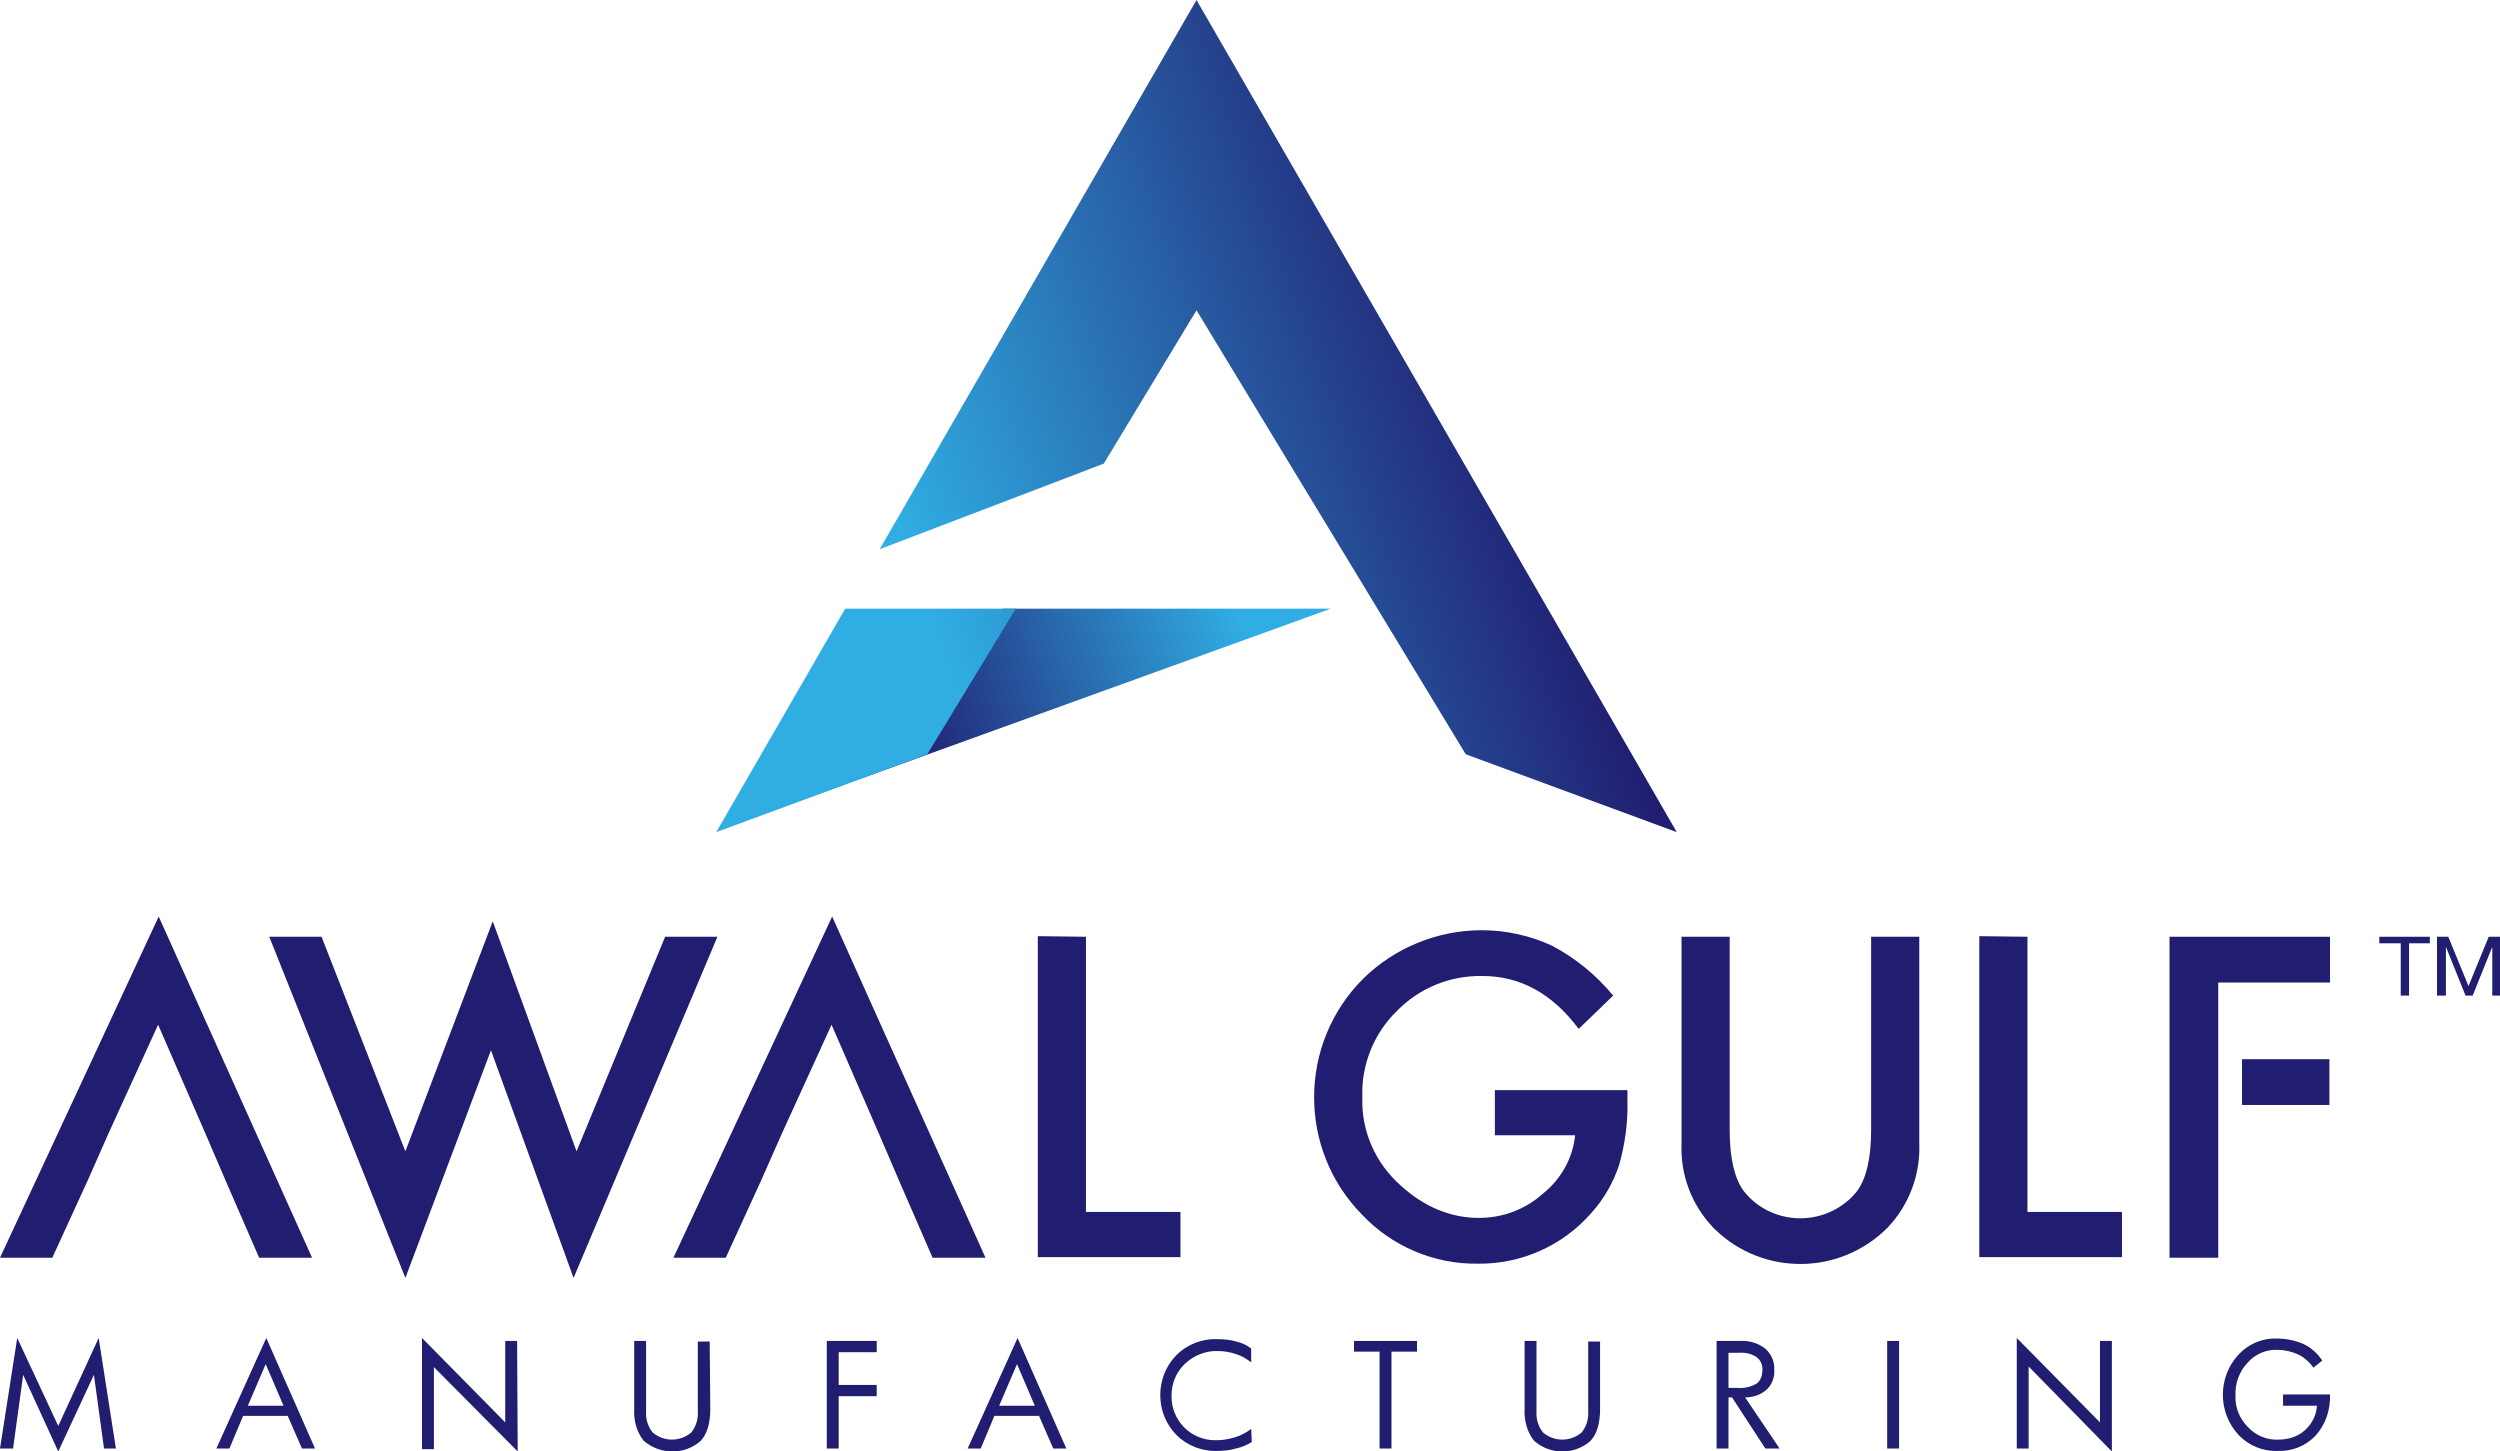 <?xml version="1.0" encoding="utf-8"?>
<!-- Generator: Adobe Illustrator 24.2.0, SVG Export Plug-In . SVG Version: 6.00 Build 0)  -->
<svg version="1.1" id="Layer_1" xmlns="http://www.w3.org/2000/svg" xmlns:xlink="http://www.w3.org/1999/xlink" x="0px" y="0px"
	 viewBox="0 0 420.6 244.2" style="enable-background:new 0 0 420.6 244.2;" xml:space="preserve">
<style type="text/css">
	.st0{fill:url(#SVGID_1_);}
	.st1{fill:url(#SVGID_2_);}
	.st2{fill:url(#SVGID_3_);}
	.st3{fill:#211D70;}
</style>
<g>
	<g id="Layer_2_1_">
		<g id="Layer_1-2">
			
				<linearGradient id="SVGID_1_" gradientUnits="userSpaceOnUse" x1="148.862" y1="126.395" x2="207.172" y2="146.865" gradientTransform="matrix(1 0 0 -1 0 246)">
				<stop  offset="0" style="stop-color:#211D70"/>
				<stop  offset="1" style="stop-color:#30AEE4"/>
			</linearGradient>
			<polygon class="st0" points="168.8,102.4 121.3,139.5 223.9,102.4 			"/>
			
				<linearGradient id="SVGID_2_" gradientUnits="userSpaceOnUse" x1="257.199" y1="170.603" x2="158.749" y2="134.773" gradientTransform="matrix(1 0 0 -1 0 246)">
				<stop  offset="0" style="stop-color:#211D70"/>
				<stop  offset="1" style="stop-color:#30AEE4"/>
			</linearGradient>
			<polygon class="st1" points="120.5,140 156,126.9 170.9,102.4 142.2,102.4 			"/>
			
				<linearGradient id="SVGID_3_" gradientUnits="userSpaceOnUse" x1="253.661" y1="180.358" x2="155.201" y2="144.528" gradientTransform="matrix(1 0 0 -1 0 246)">
				<stop  offset="0" style="stop-color:#211D70"/>
				<stop  offset="1" style="stop-color:#30AEE4"/>
			</linearGradient>
			<polygon class="st2" points="201.3,0 148,92.4 185.7,78 201.3,52.2 246.6,126.9 282.1,140 			"/>
			<path class="st3" d="M19.5,243.7h-2l-1.7-12.4l-6,12.9l-5.9-12.9l-1.7,12.4H0l2.9-18.6l6.9,14.8l6.8-14.8L19.5,243.7z"/>
			<path class="st3" d="M53,243.7h-2.2l-2.4-5.5h-7.5l-2.3,5.5h-2.2l8.4-18.6L53,243.7z M47.7,236.5l-3-7l-3,7H47.7z"/>
			<path class="st3" d="M87.1,244.2L73,230v13.8h-2v-18.7l14,14.2v-13.7h2L87.1,244.2z"/>
			<path class="st3" d="M119.5,237c0,2.4-0.5,4.2-1.6,5.4c-2.7,2.4-6.8,2.4-9.6,0c-1.2-1.5-1.7-3.4-1.6-5.4v-11.4h2v11.8
				c-0.1,1.3,0.3,2.6,1.1,3.6c1.9,1.6,4.6,1.6,6.5,0c0.8-1,1.2-2.3,1.1-3.6v-11.7h2L119.5,237z"/>
			<path class="st3" d="M147.5,234.9h-6.4v8.8h-2v-18.1h8.4v1.9h-6.4v5.5h6.4L147.5,234.9z"/>
			<path class="st3" d="M179.4,243.7h-2.2l-2.4-5.5h-7.5l-2.3,5.5h-2.2l8.4-18.6L179.4,243.7z M174.1,236.5l-3-7l-3,7H174.1z"/>
			<path class="st3" d="M210.6,242.6c-0.8,0.5-1.7,0.9-2.7,1.1c-1,0.3-2,0.4-3.1,0.4c-2.6,0.1-5.1-0.9-6.9-2.7
				c-3.6-3.7-3.6-9.7,0-13.4c1.8-1.8,4.3-2.8,6.9-2.7c1.1,0,2.2,0.1,3.2,0.4c0.9,0.2,1.8,0.6,2.5,1.2v2.3c-0.8-0.6-1.6-1.1-2.6-1.4
				c-0.9-0.3-1.9-0.5-2.9-0.5c-2.1-0.1-4.1,0.7-5.6,2.1c-1.5,1.4-2.3,3.3-2.3,5.4c-0.1,4.1,3.2,7.5,7.3,7.5c0.1,0,0.2,0,0.3,0
				c1.1,0,2.1-0.2,3.1-0.5c1-0.3,1.9-0.8,2.7-1.4L210.6,242.6z"/>
			<path class="st3" d="M238.4,227.4h-4.3v16.3h-2v-16.3h-4.3v-1.8h10.6L238.4,227.4z"/>
			<path class="st3" d="M269.2,237c0,2.4-0.5,4.2-1.6,5.4c-2.7,2.4-6.8,2.4-9.5,0c-1.2-1.5-1.7-3.4-1.6-5.4v-11.4h2v11.8
				c-0.1,1.3,0.3,2.6,1.1,3.6c1.9,1.6,4.6,1.6,6.5,0c0.8-1,1.2-2.3,1.1-3.6v-11.7h2L269.2,237z"/>
			<path class="st3" d="M299.4,243.7H297l-5.6-8.6h-0.6v8.6h-2v-18.1h3.8c1.6-0.1,3.1,0.3,4.4,1.3c1,0.9,1.6,2.2,1.5,3.6
				c0.1,1.2-0.4,2.5-1.3,3.3c-1,0.9-2.3,1.3-3.6,1.3L299.4,243.7z M296.5,230.6c0.1-0.9-0.3-1.8-1-2.3c-0.9-0.6-2-0.8-3.1-0.7h-1.6
				v5.9h1.6c1.1,0.1,2.2-0.2,3.1-0.7C296.2,232.3,296.5,231.4,296.5,230.6z"/>
			<path class="st3" d="M319.5,243.7h-2v-18.1h2V243.7z"/>
			<path class="st3" d="M355.3,244.2l-14-14.3v13.8h-2v-18.6l14,14.2v-13.7h2V244.2z"/>
			<path class="st3" d="M392,234.6c0.1,2.5-0.7,5-2.4,6.9c-1.7,1.8-4,2.7-6.4,2.6c-2.5,0.1-4.9-0.9-6.6-2.7c-3.5-3.8-3.5-9.7,0-13.5
				c1.7-1.8,4-2.8,6.5-2.7c1.5,0,3,0.3,4.4,0.9c1.3,0.6,2.4,1.6,3.2,2.8l-1.5,1.2c-0.6-0.9-1.5-1.7-2.5-2.2
				c-1.1-0.5-2.3-0.8-3.5-0.8c-1.9-0.1-3.8,0.7-5.1,2.2c-1.4,1.5-2.1,3.5-2,5.5c-0.1,2,0.7,3.9,2.1,5.3c1.3,1.4,3.2,2.2,5.1,2.1
				c1.7,0,3.3-0.5,4.5-1.6c1.2-1.1,1.9-2.5,2-4.1h-5.7v-1.9L392,234.6z"/>
			<path class="st3" d="M34.6,190.8l-8-18.4l-8.4,18.4l-3.4,7.7l-6,13.1H0l26.7-57.4l25.8,57.4h-8.9l-5.7-13.1L34.6,190.8z"/>
			<path class="st3" d="M54.1,157.6l14.1,36.1l14.7-38.7l14.1,38.7l14.9-36.1h8.8L96.5,215l-13.9-38.3L68.2,215l-22.9-57.4H54.1z"/>
			<path class="st3" d="M147.9,190.8l-8-18.4l-8.4,18.4l-3.4,7.7l-6,13.1h-8.8l26.7-57.4l25.8,57.4h-8.9l-5.7-13.1L147.9,190.8z"/>
			<path class="st3" d="M182.7,157.6v46.3h15.9v7.6h-24v-54L182.7,157.6z"/>
			<path class="st3" d="M251.5,183.4h22.3v1.8c0.1,3.6-0.4,7.3-1.4,10.8c-1,3-2.6,5.8-4.7,8.1c-4.8,5.5-11.8,8.6-19.1,8.5
				c-7.3,0.1-14.4-2.9-19.4-8.2c-10.9-11-10.8-28.9,0.2-39.8c5.3-5.2,12.5-8.1,19.9-8.1c4.1,0,8.1,0.9,11.8,2.6
				c4,2.1,7.5,5,10.3,8.4l-5.8,5.6c-4.4-5.9-9.8-8.9-16.2-8.9c-5.4-0.1-10.6,2-14.4,5.9c-3.9,3.8-6,9.1-5.8,14.5
				c-0.2,5.7,2.2,11.1,6.5,14.9c4,3.6,8.4,5.4,13.1,5.4c4,0,7.8-1.4,10.8-4.1c3-2.4,5-5.9,5.4-9.8h-13.5V183.4z"/>
			<path class="st3" d="M291,157.6v32.5c0,4.7,0.8,8.1,2.3,10.2c4.1,5.3,11.8,6.2,17.1,2.1c0.8-0.6,1.5-1.3,2.1-2.1
				c1.5-2.1,2.3-5.5,2.3-10.2v-32.5h8.1v34.8c0.2,5.2-1.7,10.3-5.3,14.1c-8,8.1-21,8.2-29.1,0.3c-0.1-0.1-0.2-0.2-0.3-0.3
				c-3.6-3.8-5.5-8.8-5.3-14.1v-34.8H291z"/>
			<path class="st3" d="M341.1,157.6v46.3H357v7.6h-24v-54L341.1,157.6z"/>
			<path class="st3" d="M373.2,211.6H365v-54h27v7.7h-18.8V211.6z"/>
			<rect x="377.2" y="178.2" class="st3" width="14.7" height="7.7"/>
		</g>
	</g>
	<g>
		<path class="st3" d="M400.3,158.7v-1.1h8.5v1.1h-3.5v8.8h-1.4v-8.8H400.3z"/>
		<path class="st3" d="M411.9,157.6l3.4,8.3l3.4-8.3h1.9v9.9h-1.3v-8.2h0l-3.3,8.2h-1.2l-3.3-8.2h0v8.2H410v-9.9H411.9z"/>
	</g>
</g>
</svg>
